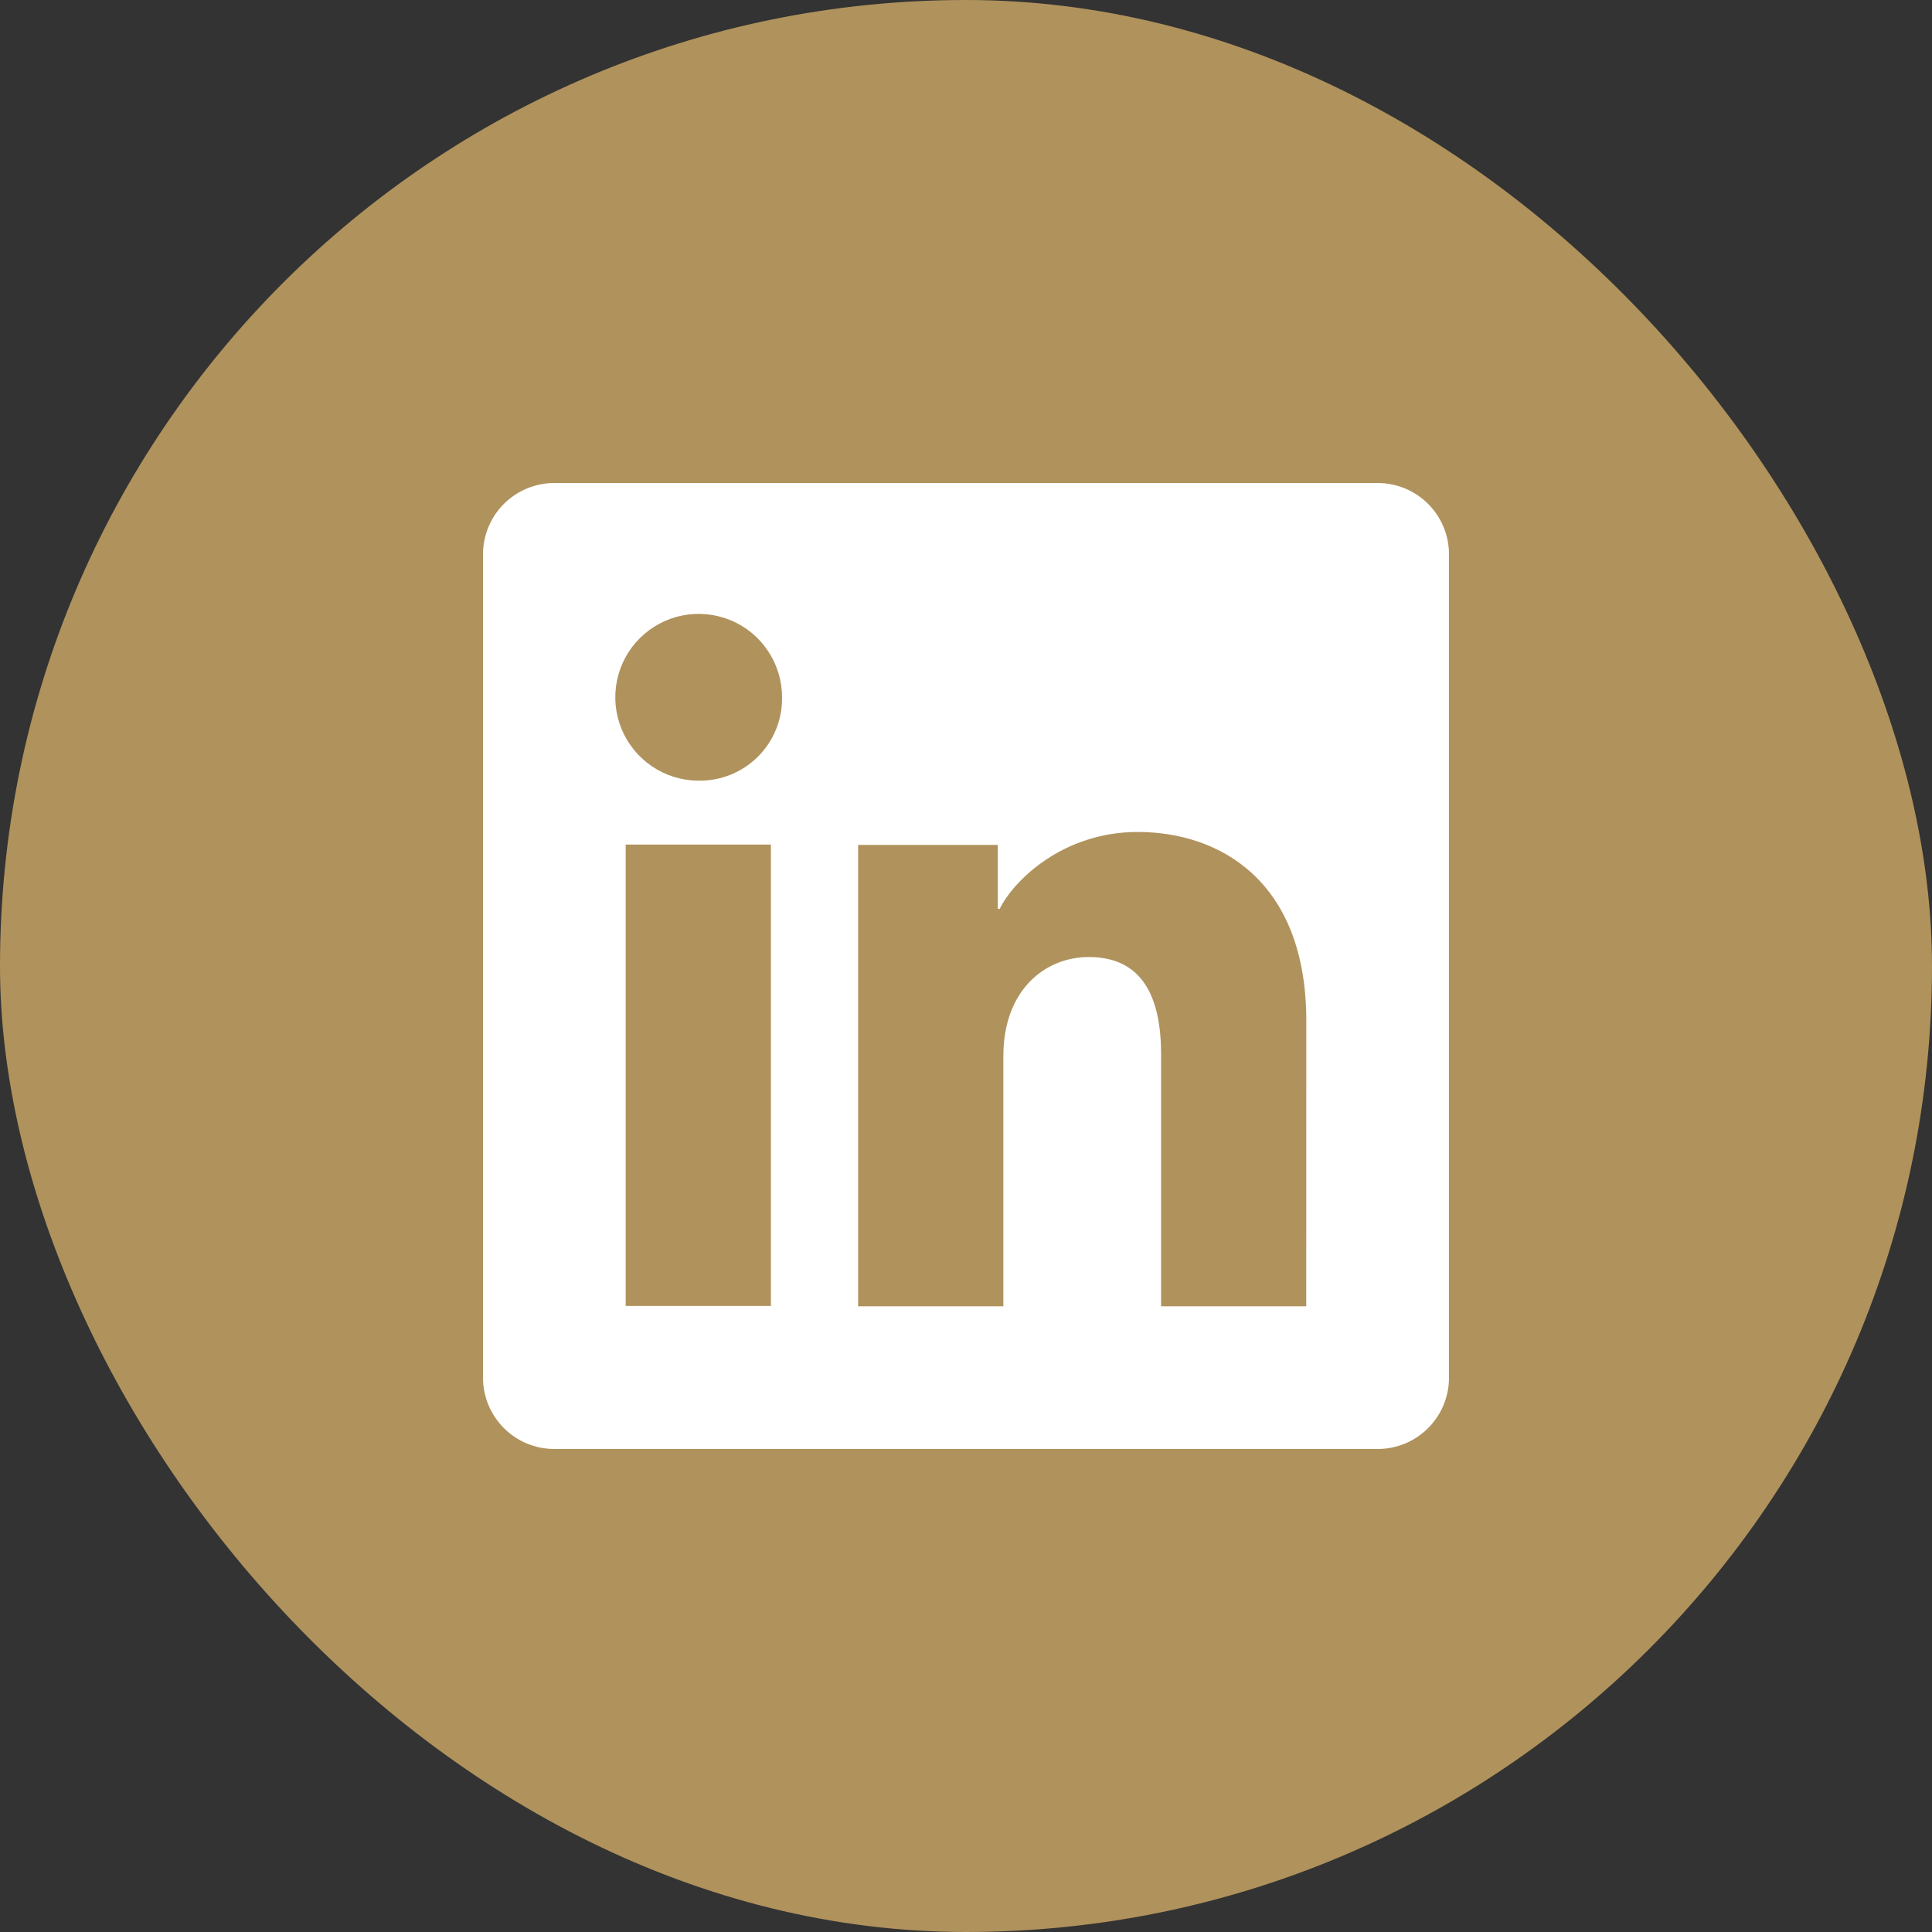 <?xml version="1.0" encoding="UTF-8"?> <svg xmlns="http://www.w3.org/2000/svg" width="48" height="48" viewBox="0 0 48 48" fill="none"><rect x="0" y="0" width="48" height="48" fill="#333333" stroke="none"/> <rect width="48" height="48" rx="24" fill="#B0925C"></rect> <g clip-path="url(#clip0_60_1189)"> <path d="M34.228 12H13.772C13.302 12 12.851 12.187 12.519 12.519C12.187 12.851 12 13.302 12 13.772V34.228C12 34.698 12.187 35.149 12.519 35.481C12.851 35.813 13.302 36 13.772 36H34.228C34.698 36 35.149 35.813 35.481 35.481C35.813 35.149 36 34.698 36 34.228V13.772C36 13.302 35.813 12.851 35.481 12.519C35.149 12.187 34.698 12 34.228 12ZM19.153 32.445H15.545V20.983H19.153V32.445ZM17.347 19.395C16.937 19.393 16.538 19.269 16.199 19.04C15.86 18.811 15.596 18.486 15.441 18.108C15.286 17.729 15.247 17.313 15.328 16.912C15.409 16.51 15.608 16.142 15.898 15.854C16.189 15.565 16.558 15.369 16.959 15.29C17.361 15.212 17.777 15.254 18.155 15.411C18.533 15.568 18.855 15.834 19.082 16.175C19.309 16.515 19.43 16.916 19.43 17.325C19.434 17.599 19.383 17.871 19.279 18.125C19.175 18.379 19.022 18.609 18.828 18.802C18.633 18.995 18.402 19.147 18.147 19.249C17.893 19.351 17.621 19.401 17.347 19.395ZM32.453 32.455H28.847V26.193C28.847 24.347 28.062 23.777 27.048 23.777C25.978 23.777 24.928 24.583 24.928 26.24V32.455H21.32V20.992H24.79V22.58H24.837C25.185 21.875 26.405 20.67 28.267 20.67C30.28 20.67 32.455 21.865 32.455 25.365L32.453 32.455Z" fill="white"></path> </g> <defs> <clipPath id="clip0_60_1189"> <rect width="24" height="24" fill="white" transform="translate(12 12)"></rect> </clipPath> </defs> </svg> 